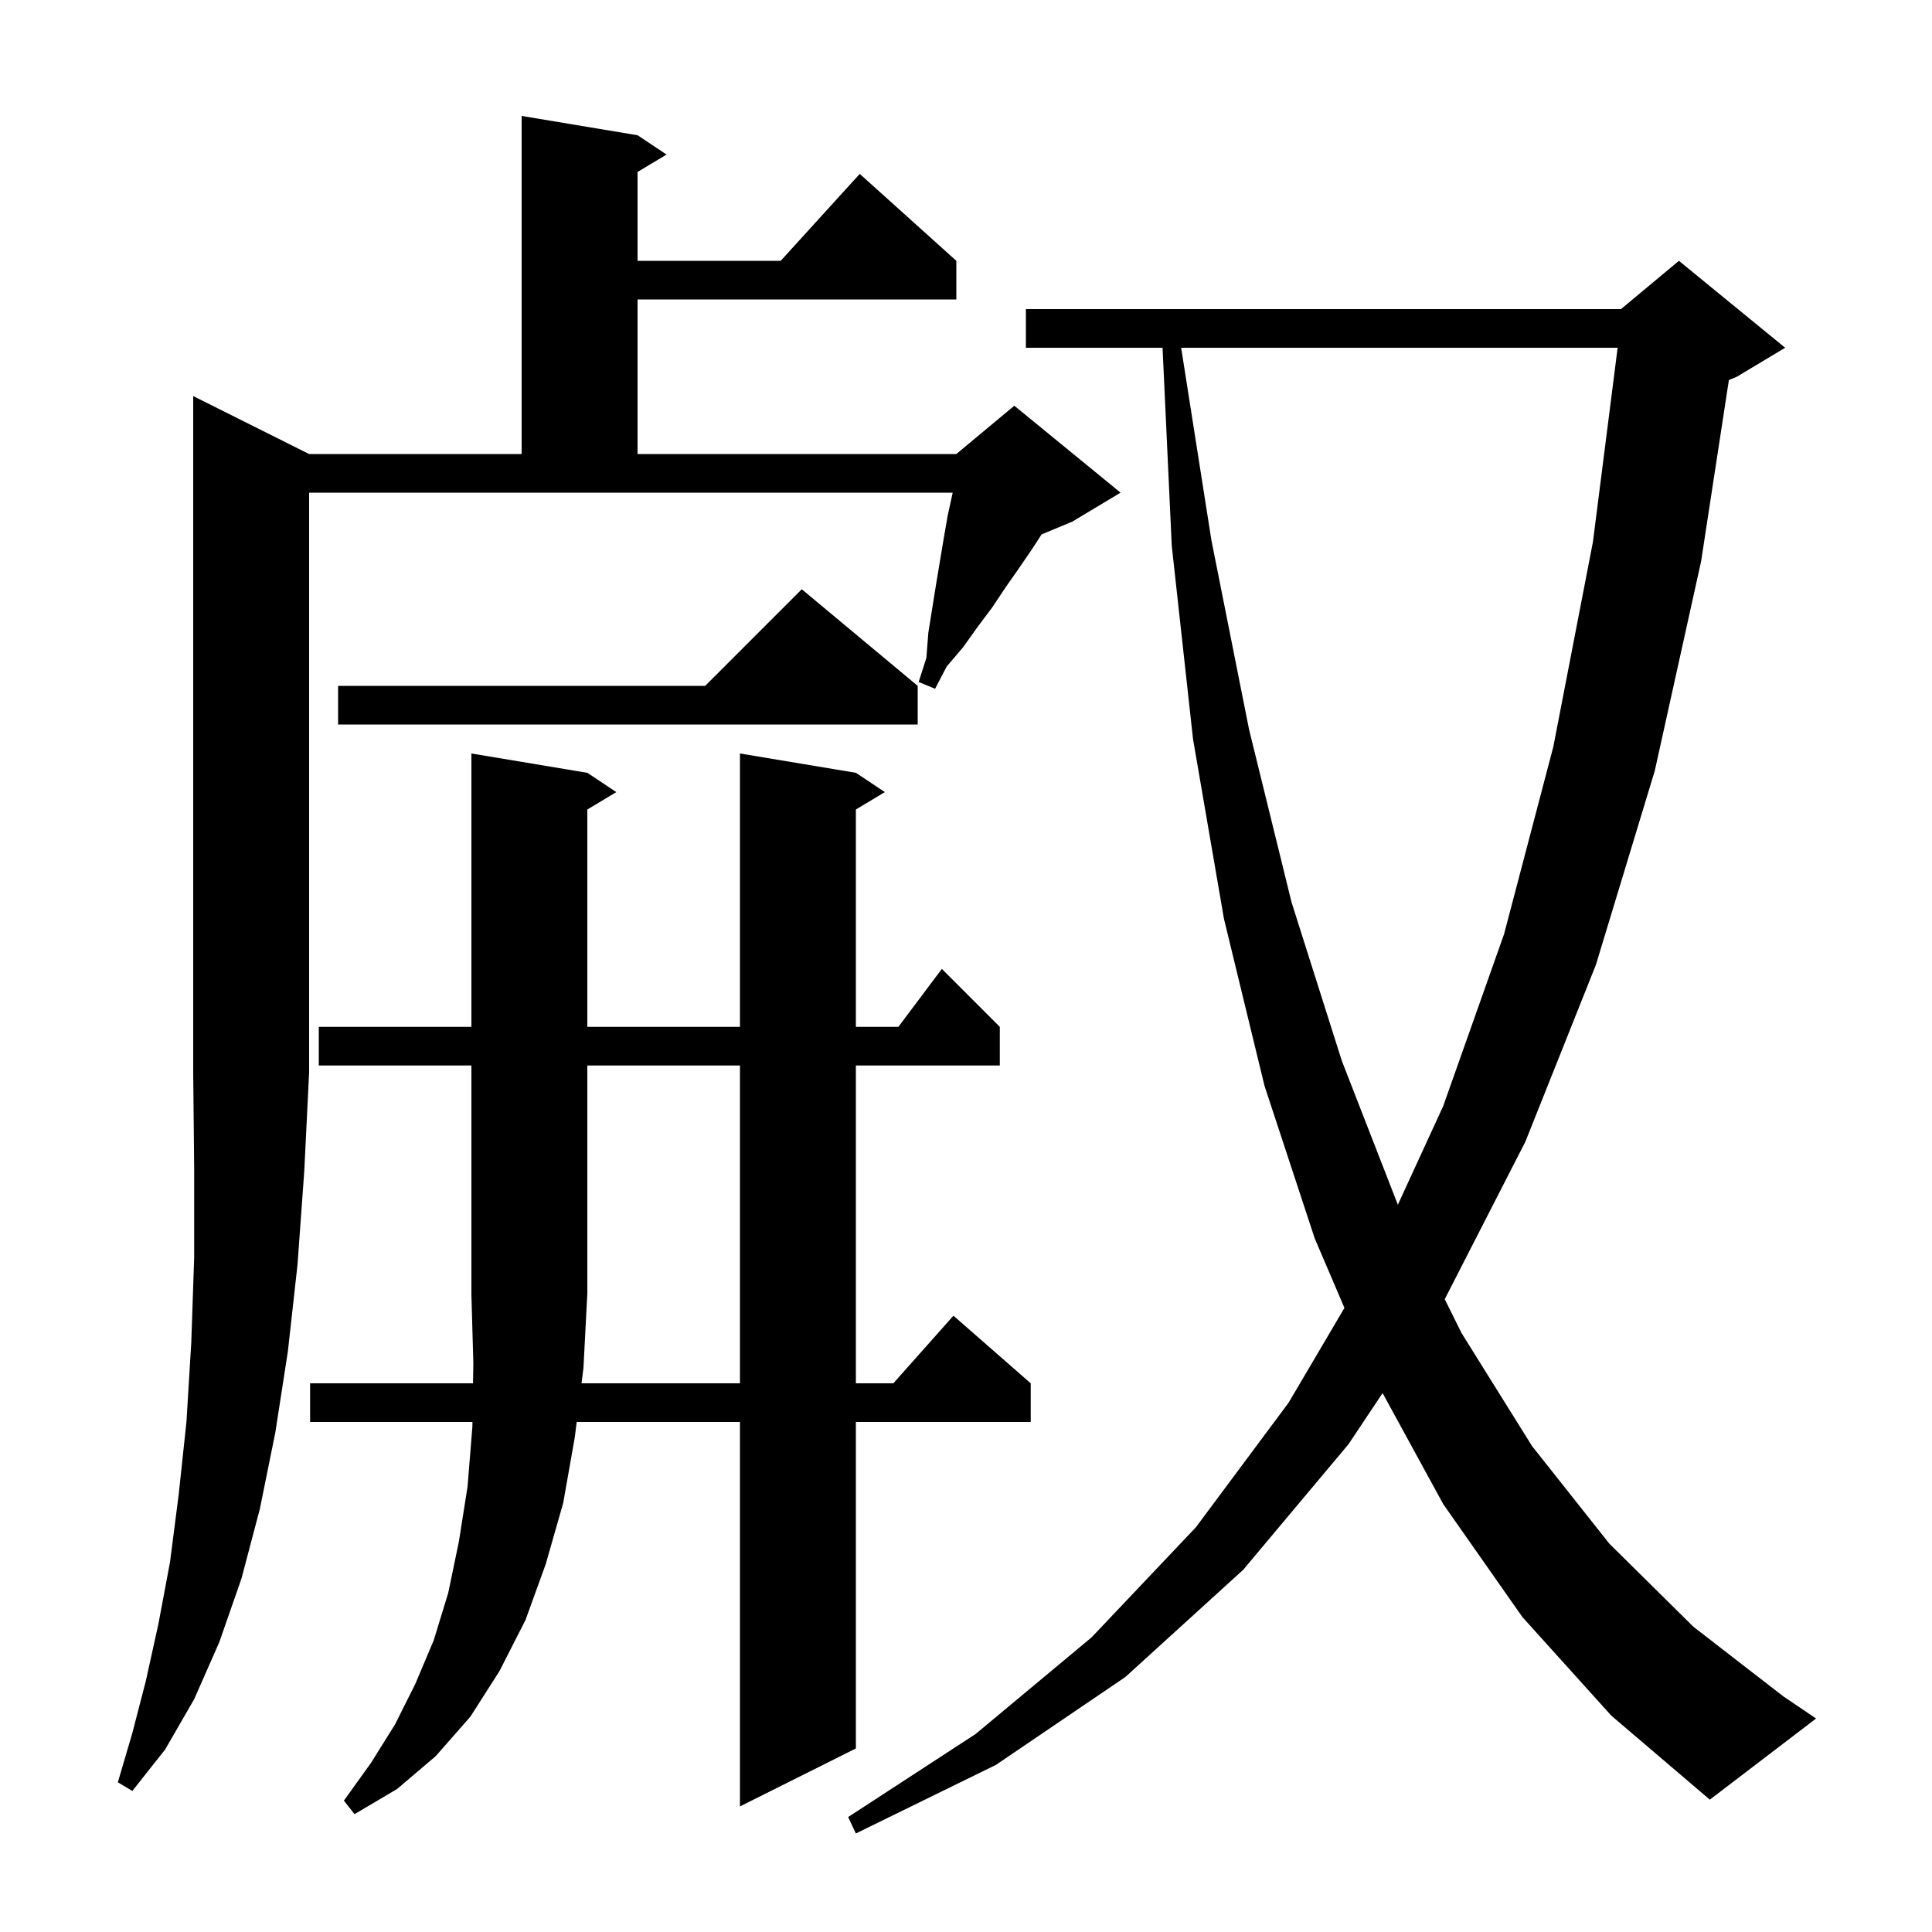 <svg xmlns="http://www.w3.org/2000/svg" xmlns:xlink="http://www.w3.org/1999/xlink" version="1.1" baseProfile="full" viewBox="0 0 200 200" width="200" height="200"><g fill="currentColor"><path d="M 157.6 167.4 L 149.4 155.7 L 143.126 144.212 L 139.6 149.5 L 128.7 162.5 L 116.5 173.6 L 103.1 182.7 L 88.6 189.8 L 87.8 188.1 L 101.0 179.5 L 113.0 169.5 L 123.8 158.1 L 133.4 145.2 L 139.176 135.394 L 136.1 128.2 L 130.9 112.4 L 126.7 95.1 L 123.5 76.5 L 121.3 56.5 L 120.347 36.0 L 106.2 36.0 L 106.2 32.0 L 167.8 32.0 L 173.8 27.0 L 184.8 36.0 L 179.8 39.0 L 178.973 39.345 L 176.1 58.1 L 171.3 79.8 L 165.2 99.9 L 157.9 118.2 L 149.558 134.491 L 151.3 138.0 L 158.6 149.7 L 166.6 159.8 L 175.3 168.4 L 184.6 175.6 L 188.0 177.9 L 177.0 186.3 L 166.8 177.6 Z M 33.0 110.3 L 33.0 106.3 L 48.8 106.3 L 48.8 78.0 L 60.8 80.0 L 63.8 82.0 L 60.8 83.8 L 60.8 106.3 L 76.6 106.3 L 76.6 78.0 L 88.6 80.0 L 91.6 82.0 L 88.6 83.8 L 88.6 106.3 L 93.0 106.3 L 97.5 100.3 L 103.5 106.3 L 103.5 110.3 L 88.6 110.3 L 88.6 143.2 L 92.478 143.2 L 98.7 136.2 L 106.7 143.2 L 106.7 147.2 L 88.6 147.2 L 88.6 181.0 L 76.6 187.0 L 76.6 147.2 L 59.7 147.2 L 59.5 148.8 L 58.3 155.6 L 56.5 161.9 L 54.4 167.7 L 51.7 173.0 L 48.7 177.7 L 45.1 181.8 L 41.1 185.2 L 36.7 187.8 L 35.6 186.4 L 38.4 182.5 L 40.9 178.5 L 43.0 174.3 L 44.9 169.8 L 46.4 164.9 L 47.5 159.6 L 48.4 153.9 L 48.9 147.7 L 48.908 147.2 L 32.1 147.2 L 32.1 143.2 L 48.968 143.2 L 49.0 141.1 L 48.8 134.0 L 48.8 110.3 Z M 32.0 47.0 L 54.0 47.0 L 54.0 12.0 L 66.0 14.0 L 69.0 16.0 L 66.0 17.8 L 66.0 27.0 L 80.818 27.0 L 89.0 18.0 L 99.0 27.0 L 99.0 31.0 L 66.0 31.0 L 66.0 47.0 L 99.0 47.0 L 105.0 42.0 L 116.0 51.0 L 111.0 54.0 L 107.825 55.323 L 106.8 56.9 L 105.5 58.8 L 104.1 60.8 L 102.7 62.9 L 101.2 64.9 L 99.7 67.0 L 98.0 69.0 L 96.8 71.3 L 95.1 70.6 L 95.9 68.1 L 96.1 65.5 L 96.9 60.5 L 97.7 55.7 L 98.1 53.4 L 98.6 51.1 L 98.618 51.0 L 32.0 51.0 L 32.0 111.0 L 31.5 121.2 L 30.8 130.9 L 29.8 139.9 L 28.5 148.3 L 26.9 156.2 L 25.0 163.4 L 22.7 170.0 L 20.1 175.9 L 17.1 181.1 L 13.7 185.4 L 12.2 184.5 L 13.7 179.4 L 15.1 174.0 L 16.4 168.1 L 17.6 161.7 L 18.5 154.7 L 19.3 147.2 L 19.8 139.0 L 20.1 130.2 L 20.1 120.9 L 20.0 111.0 L 20.0 41.0 Z M 60.4 141.6 L 60.2 143.2 L 76.6 143.2 L 76.6 110.3 L 60.8 110.3 L 60.8 134.0 L 60.794 134.008 Z M 122.273 36.0 L 125.4 55.9 L 129.3 75.5 L 133.7 93.4 L 138.9 109.8 L 144.7 124.7 L 144.706 124.712 L 149.4 114.5 L 155.7 96.7 L 160.8 77.3 L 164.9 56.1 L 167.457 36.0 Z M 95.0 71.0 L 95.0 75.0 L 35.0 75.0 L 35.0 71.0 L 73.0 71.0 L 83.0 61.0 Z "/></g></svg>